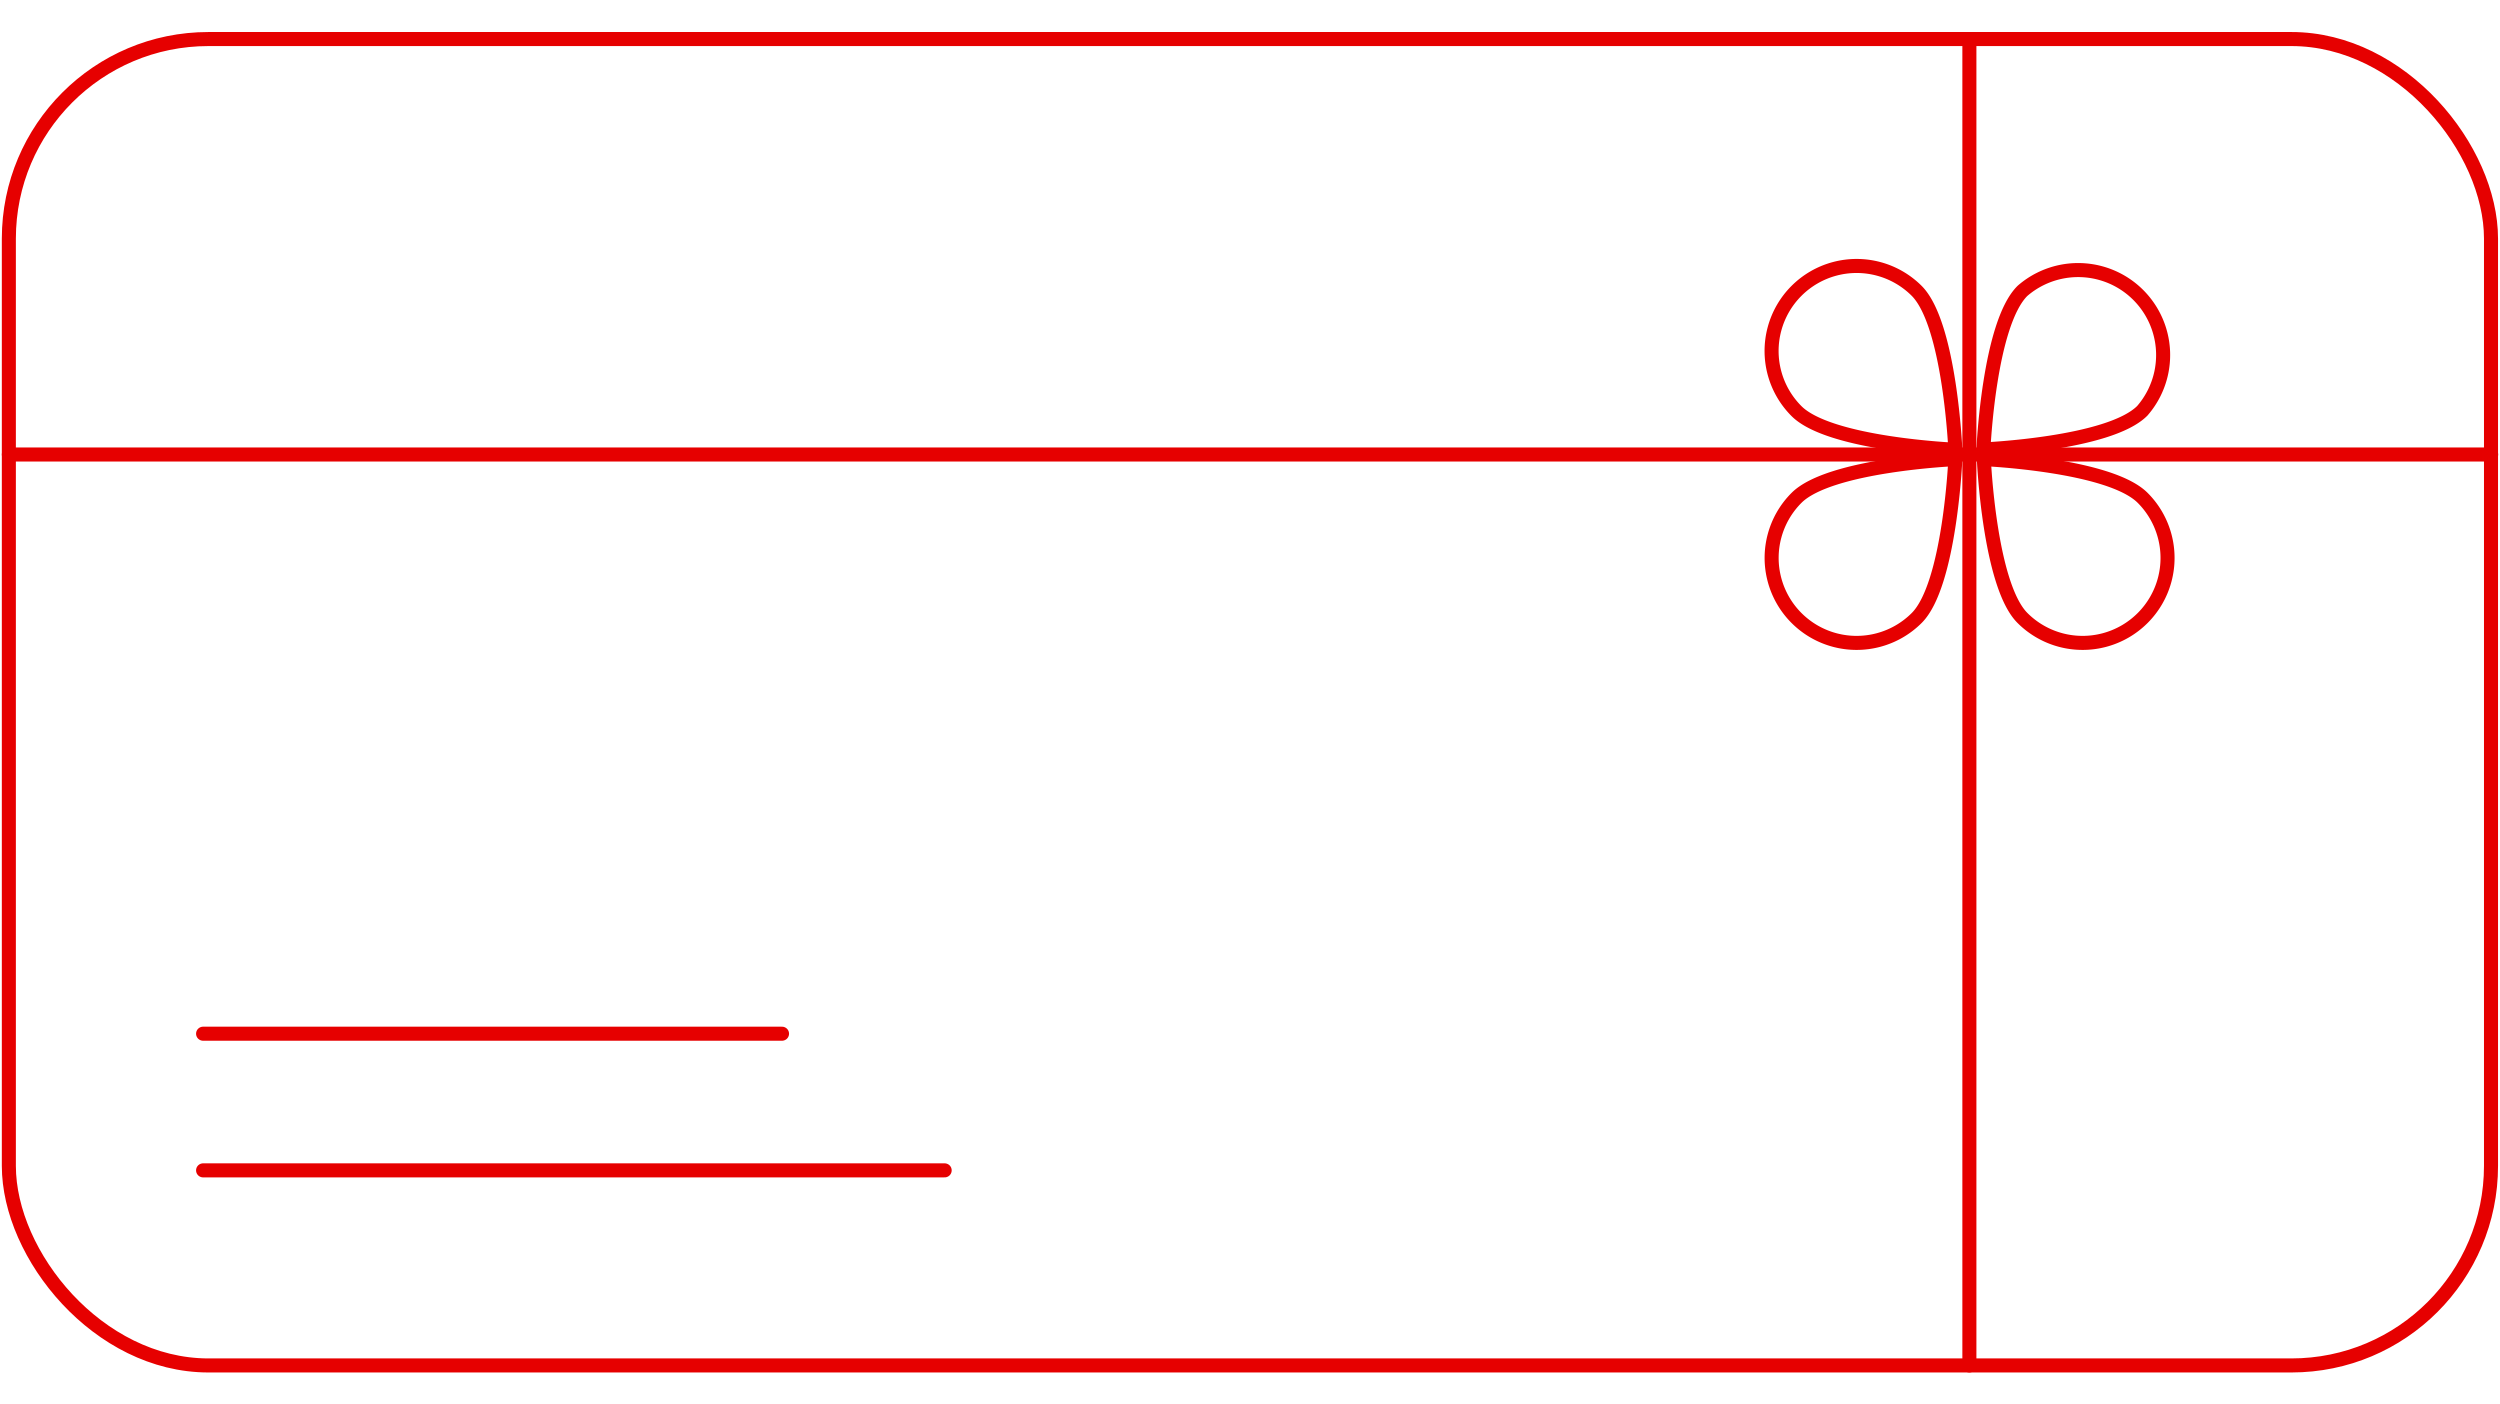<svg id="Layer_1" data-name="Layer 1" xmlns="http://www.w3.org/2000/svg" viewBox="0 0 178 100"><defs><style>.cls-1{fill:none;stroke:#e60000;stroke-linecap:round;stroke-linejoin:round;}</style></defs><rect class="cls-1" x="0.63" y="2.78" width="176.73" height="94.44" rx="14.21"/><path class="cls-1" d="M136.47,20.71c2.36,2.37,2.75,11.31,2.75,11.31s-8.95-.38-11.31-2.75a6.05,6.05,0,0,1,8.56-8.56Z"/><path class="cls-1" d="M136.47,44c2.36-2.36,2.75-11.31,2.75-11.31s-8.95.39-11.31,2.76A6,6,0,0,0,136.47,44Z"/><path class="cls-1" d="M144,20.71C141.61,23.08,141.22,32,141.22,32s8.95-.38,11.31-2.75A6.05,6.05,0,0,0,144,20.71Z"/><path class="cls-1" d="M144,44c-2.36-2.36-2.75-11.31-2.75-11.31s8.95.39,11.31,2.76A6,6,0,0,1,144,44Z"/><line class="cls-1" x1="140.22" y1="2.78" x2="140.22" y2="97.22"/><line class="cls-1" x1="177.37" y1="32.36" x2="0.63" y2="32.36"/><line class="cls-1" x1="14.46" y1="73.6" x2="55.68" y2="73.6"/><line class="cls-1" x1="14.46" y1="83.33" x2="67.26" y2="83.33"/></svg>